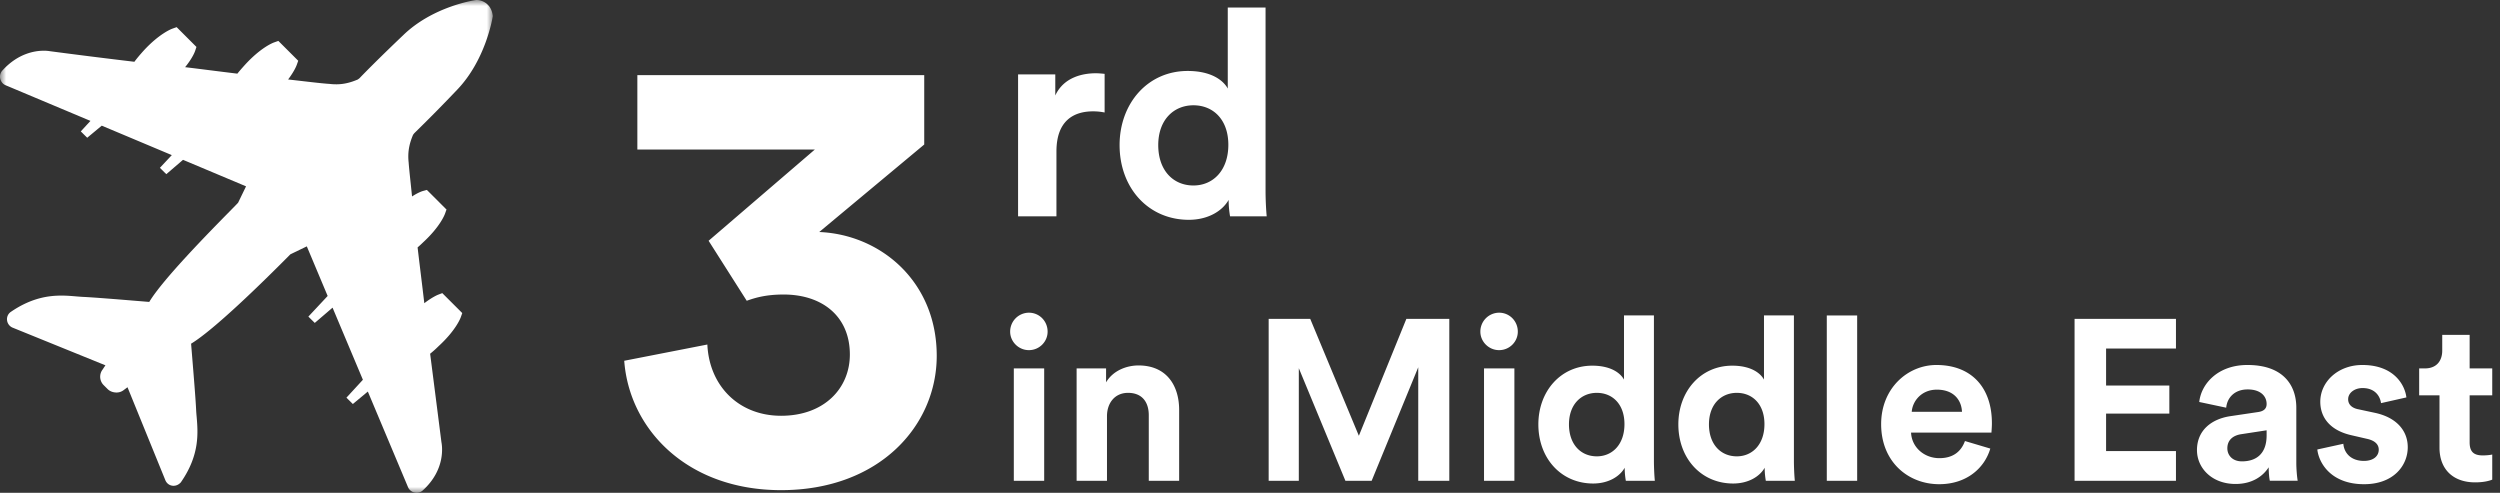 <svg xmlns="http://www.w3.org/2000/svg" xmlns:xlink="http://www.w3.org/1999/xlink" width="208" height="41">
  <rect width="100%" height="100%" fill="#333333" stroke="none"/>
  <defs>
    <path id="a" d="M0 0h41v41H0z"/>
  </defs>
  <g fill="none" fill-rule="evenodd">
    <g>
      <mask id="b" fill="#fff">
        <use xlink:href="#a"/>
      </mask>
      <path fill="#FFF" d="M34.469 11.084l.077-.077a132.959 132.959 0 0 0 3.507-3.559c2.333-2.443 2.91-5.881 2.934-6.026L41 1.338l-.011-.086C40.846.262 40.059 0 39.66 0h-.042l-.04.006c-.146.021-3.593.544-6.044 2.934-.098.092-2.126 2.016-3.565 3.505l-.062.065v.001l-.143.105c-.822.35-1.51.459-2.324.368l-.028-.003c-.533-.034-1.367-.13-2.421-.253-.32-.037-.661-.077-1.02-.116.523-.692.697-1.152.72-1.217l.121-.34-1.654-1.652-.337.12c-.11.037-1.1.414-2.417 1.846-.288.318-.502.565-.656.759-.744-.089-1.52-.188-2.274-.282-.683-.085-1.382-.175-2.073-.257.622-.762.808-1.278.832-1.35l.111-.333-1.647-1.647-.34.12c-.107.038-1.098.415-2.411 1.84l-.005.006c-.343.382-.598.69-.759.915a548.199 548.199 0 0 1-7.024-.88 3.015 3.015 0 0 0-.52-.04c-.723 0-2.13.212-3.424 1.63a.755.755 0 0 0-.204.652.78.78 0 0 0 .417.573l.017.008 7.082 2.976-.804.873.534.529 1.21-1.006 5.828 2.45-.99 1.058.533.528 1.39-1.193 5.244 2.205-.66 1.362-.013.014c-.06.069-.346.36-.678.697-1.696 1.723-5.579 5.671-6.702 7.544-.262-.02-.638-.053-1.078-.088-1.501-.124-3.557-.29-4.412-.33-.18-.008-.38-.024-.593-.043-.361-.03-.771-.066-1.218-.066-.961 0-2.438.14-4.193 1.34a.731.731 0 0 0-.34.68c.022.3.216.556.496.66l7.693 3.122c-.06.085-.11.16-.153.226-.036.056-.067.104-.096.142l-.018.025a.99.99 0 0 0 .126 1.262l.328.327c.175.175.448.28.728.28a.954.954 0 0 0 .535-.154l.026-.017.114-.085c.074-.054.155-.114.245-.183l3.136 7.702c.11.304.38.498.693.498.21 0 .411-.086.567-.244l.037-.036.03-.043c1.558-2.26 1.402-4.087 1.29-5.423-.02-.212-.036-.413-.044-.595-.039-.852-.207-2.904-.33-4.402l-.088-1.08c1.91-1.154 5.895-5.05 8.153-7.327l.11-.11 1.365-.66 1.734 4.127-1.605 1.717.533.526 1.48-1.27 2.524 6-1.37 1.489.534.528 1.247-1.037 3.346 7.96.015.034c.13.261.403.428.697.428a.759.759 0 0 0 .529-.213c1.9-1.73 1.596-3.697 1.536-3.998-.037-.293-.438-3.446-.94-7.358.169-.137.416-.343.719-.644 1.42-1.308 1.796-2.294 1.835-2.402l.119-.338-1.662-1.659-.346.132c-.059.024-.483.197-1.15.708a387.96 387.96 0 0 0-.296-2.461c-.092-.757-.18-1.476-.262-2.183a8.723 8.723 0 0 0 .45-.412c1.42-1.307 1.797-2.294 1.835-2.402l.105-.297.02-.018-.009-.01.003-.012-1.632-1.632-.319.087c-.051.014-.387.113-.914.458l-.101-.967c-.082-.778-.148-1.394-.179-1.818l-.001-.023c-.09-.811.019-1.51.366-2.322l.1-.132z" mask="url(#b)"/>
    </g>
    <path fill="#FFF" fill-rule="nonzero" d="M62.128 25.024l-3.172-4.992 8.84-7.592H53.028V6.252h23.868v5.772l-8.736 7.28c5.096.208 9.776 4.108 9.776 10.296 0 5.824-4.784 11.18-12.948 11.18-7.852 0-12.636-5.096-13.052-10.764l6.916-1.352c.156 3.432 2.6 5.928 6.136 5.928 3.588 0 5.72-2.288 5.72-5.096 0-3.172-2.288-4.992-5.512-4.992-1.456 0-2.34.26-3.068.52zM91.904 6.144V9.36a4.806 4.806 0 0 0-.96-.096c-1.632 0-3.048.792-3.048 3.336V18h-3.192V6.192H87.8v1.752c.72-1.56 2.352-1.848 3.36-1.848.264 0 .504.024.744.048zm13.39-5.52v15.24c0 .792.048 1.656.096 2.136h-3.048a8.153 8.153 0 0 1-.12-1.368c-.528.936-1.728 1.656-3.312 1.656-3.36 0-5.76-2.64-5.76-6.216 0-3.456 2.328-6.168 5.664-6.168 2.04 0 3 .84 3.336 1.464V.624h3.144zm-8.928 11.448c0 2.112 1.248 3.36 2.928 3.36 1.632 0 2.904-1.248 2.904-3.384 0-2.112-1.272-3.288-2.904-3.288s-2.928 1.2-2.928 3.312zM86.876 40h-2.527v-9.348h2.527V40zm-2.831-12.407a1.57 1.57 0 0 1 1.558-1.577c.874 0 1.558.703 1.558 1.577 0 .836-.684 1.539-1.558 1.539-.855 0-1.558-.703-1.558-1.539zm8.056 7.03V40h-2.527v-9.348h2.451v1.159c.57-.969 1.691-1.406 2.698-1.406 2.318 0 3.382 1.653 3.382 3.705V40h-2.527v-5.453c0-1.045-.513-1.862-1.729-1.862-1.102 0-1.748.855-1.748 1.938zM120.582 40h-2.584v-9.443L114.122 40h-2.185l-3.876-9.367V40h-2.508V26.529h3.458l4.047 9.728 3.952-9.728h3.572V40zm5.415 0h-2.527v-9.348h2.527V40zm-2.831-12.407a1.57 1.57 0 0 1 1.558-1.577c.874 0 1.558.703 1.558 1.577 0 .836-.684 1.539-1.558 1.539-.855 0-1.558-.703-1.558-1.539zm14.44-1.349v12.065c0 .627.038 1.311.076 1.691h-2.413a6.454 6.454 0 0 1-.095-1.083c-.418.741-1.368 1.311-2.622 1.311-2.66 0-4.56-2.09-4.56-4.921 0-2.736 1.843-4.883 4.484-4.883 1.615 0 2.375.665 2.641 1.159v-5.339h2.489zm-7.068 9.063c0 1.672.988 2.66 2.318 2.66 1.292 0 2.299-.988 2.299-2.679 0-1.672-1.007-2.603-2.299-2.603s-2.318.95-2.318 2.622zm18.715-9.063v12.065c0 .627.038 1.311.076 1.691h-2.413a6.454 6.454 0 0 1-.095-1.083c-.418.741-1.368 1.311-2.622 1.311-2.66 0-4.56-2.09-4.56-4.921 0-2.736 1.843-4.883 4.484-4.883 1.615 0 2.375.665 2.641 1.159v-5.339h2.489zm-7.068 9.063c0 1.672.988 2.66 2.318 2.66 1.292 0 2.299-.988 2.299-2.679 0-1.672-1.007-2.603-2.299-2.603s-2.318.95-2.318 2.622zM154.516 40h-2.527V26.244h2.527V40zm4.541-5.738h4.18c-.038-.931-.646-1.843-2.09-1.843-1.311 0-2.033.988-2.09 1.843zm4.427 2.432l2.109.627c-.475 1.615-1.957 2.964-4.256 2.964-2.565 0-4.826-1.843-4.826-4.997 0-2.983 2.204-4.921 4.598-4.921 2.888 0 4.617 1.843 4.617 4.845 0 .361-.038.741-.038.779H159c.057 1.235 1.102 2.128 2.356 2.128 1.178 0 1.824-.589 2.128-1.425zM181.04 40h-8.436V26.529h8.436v2.47h-5.814v3.078h5.263v2.337h-5.263v3.116h5.814V40zm1.748-2.546c0-1.672 1.235-2.603 2.793-2.831l2.299-.342c.532-.076.703-.342.703-.665 0-.665-.513-1.216-1.577-1.216-1.102 0-1.71.703-1.786 1.52l-2.242-.475c.152-1.463 1.501-3.078 4.009-3.078 2.964 0 4.066 1.672 4.066 3.553v4.598c0 .494.057 1.159.114 1.482h-2.318c-.057-.247-.095-.76-.095-1.121-.475.741-1.368 1.387-2.755 1.387-1.995 0-3.211-1.349-3.211-2.812zm3.743.931c1.064 0 2.052-.513 2.052-2.166v-.418l-2.109.323c-.646.095-1.159.456-1.159 1.178 0 .551.399 1.083 1.216 1.083zm6.27-.988l2.166-.475c.057.741.608 1.425 1.71 1.425.836 0 1.235-.437 1.235-.931 0-.418-.285-.76-1.007-.912l-1.235-.285c-1.805-.399-2.622-1.482-2.622-2.793 0-1.672 1.482-3.059 3.496-3.059 2.66 0 3.553 1.691 3.667 2.698l-2.109.475c-.076-.551-.475-1.254-1.539-1.254-.665 0-1.197.399-1.197.931 0 .456.342.741.855.836l1.33.285c1.843.38 2.774 1.501 2.774 2.869 0 1.52-1.178 3.078-3.629 3.078-2.812 0-3.781-1.824-3.895-2.888zm12.673-9.538v2.793h1.881v2.242h-1.881v3.914c0 .817.38 1.083 1.102 1.083.304 0 .646-.038.779-.076v2.09c-.228.095-.684.228-1.425.228-1.824 0-2.964-1.083-2.964-2.888v-4.351h-1.691v-2.242h.475c.988 0 1.444-.646 1.444-1.482v-1.311h2.28z"/>
  </g>
</svg>